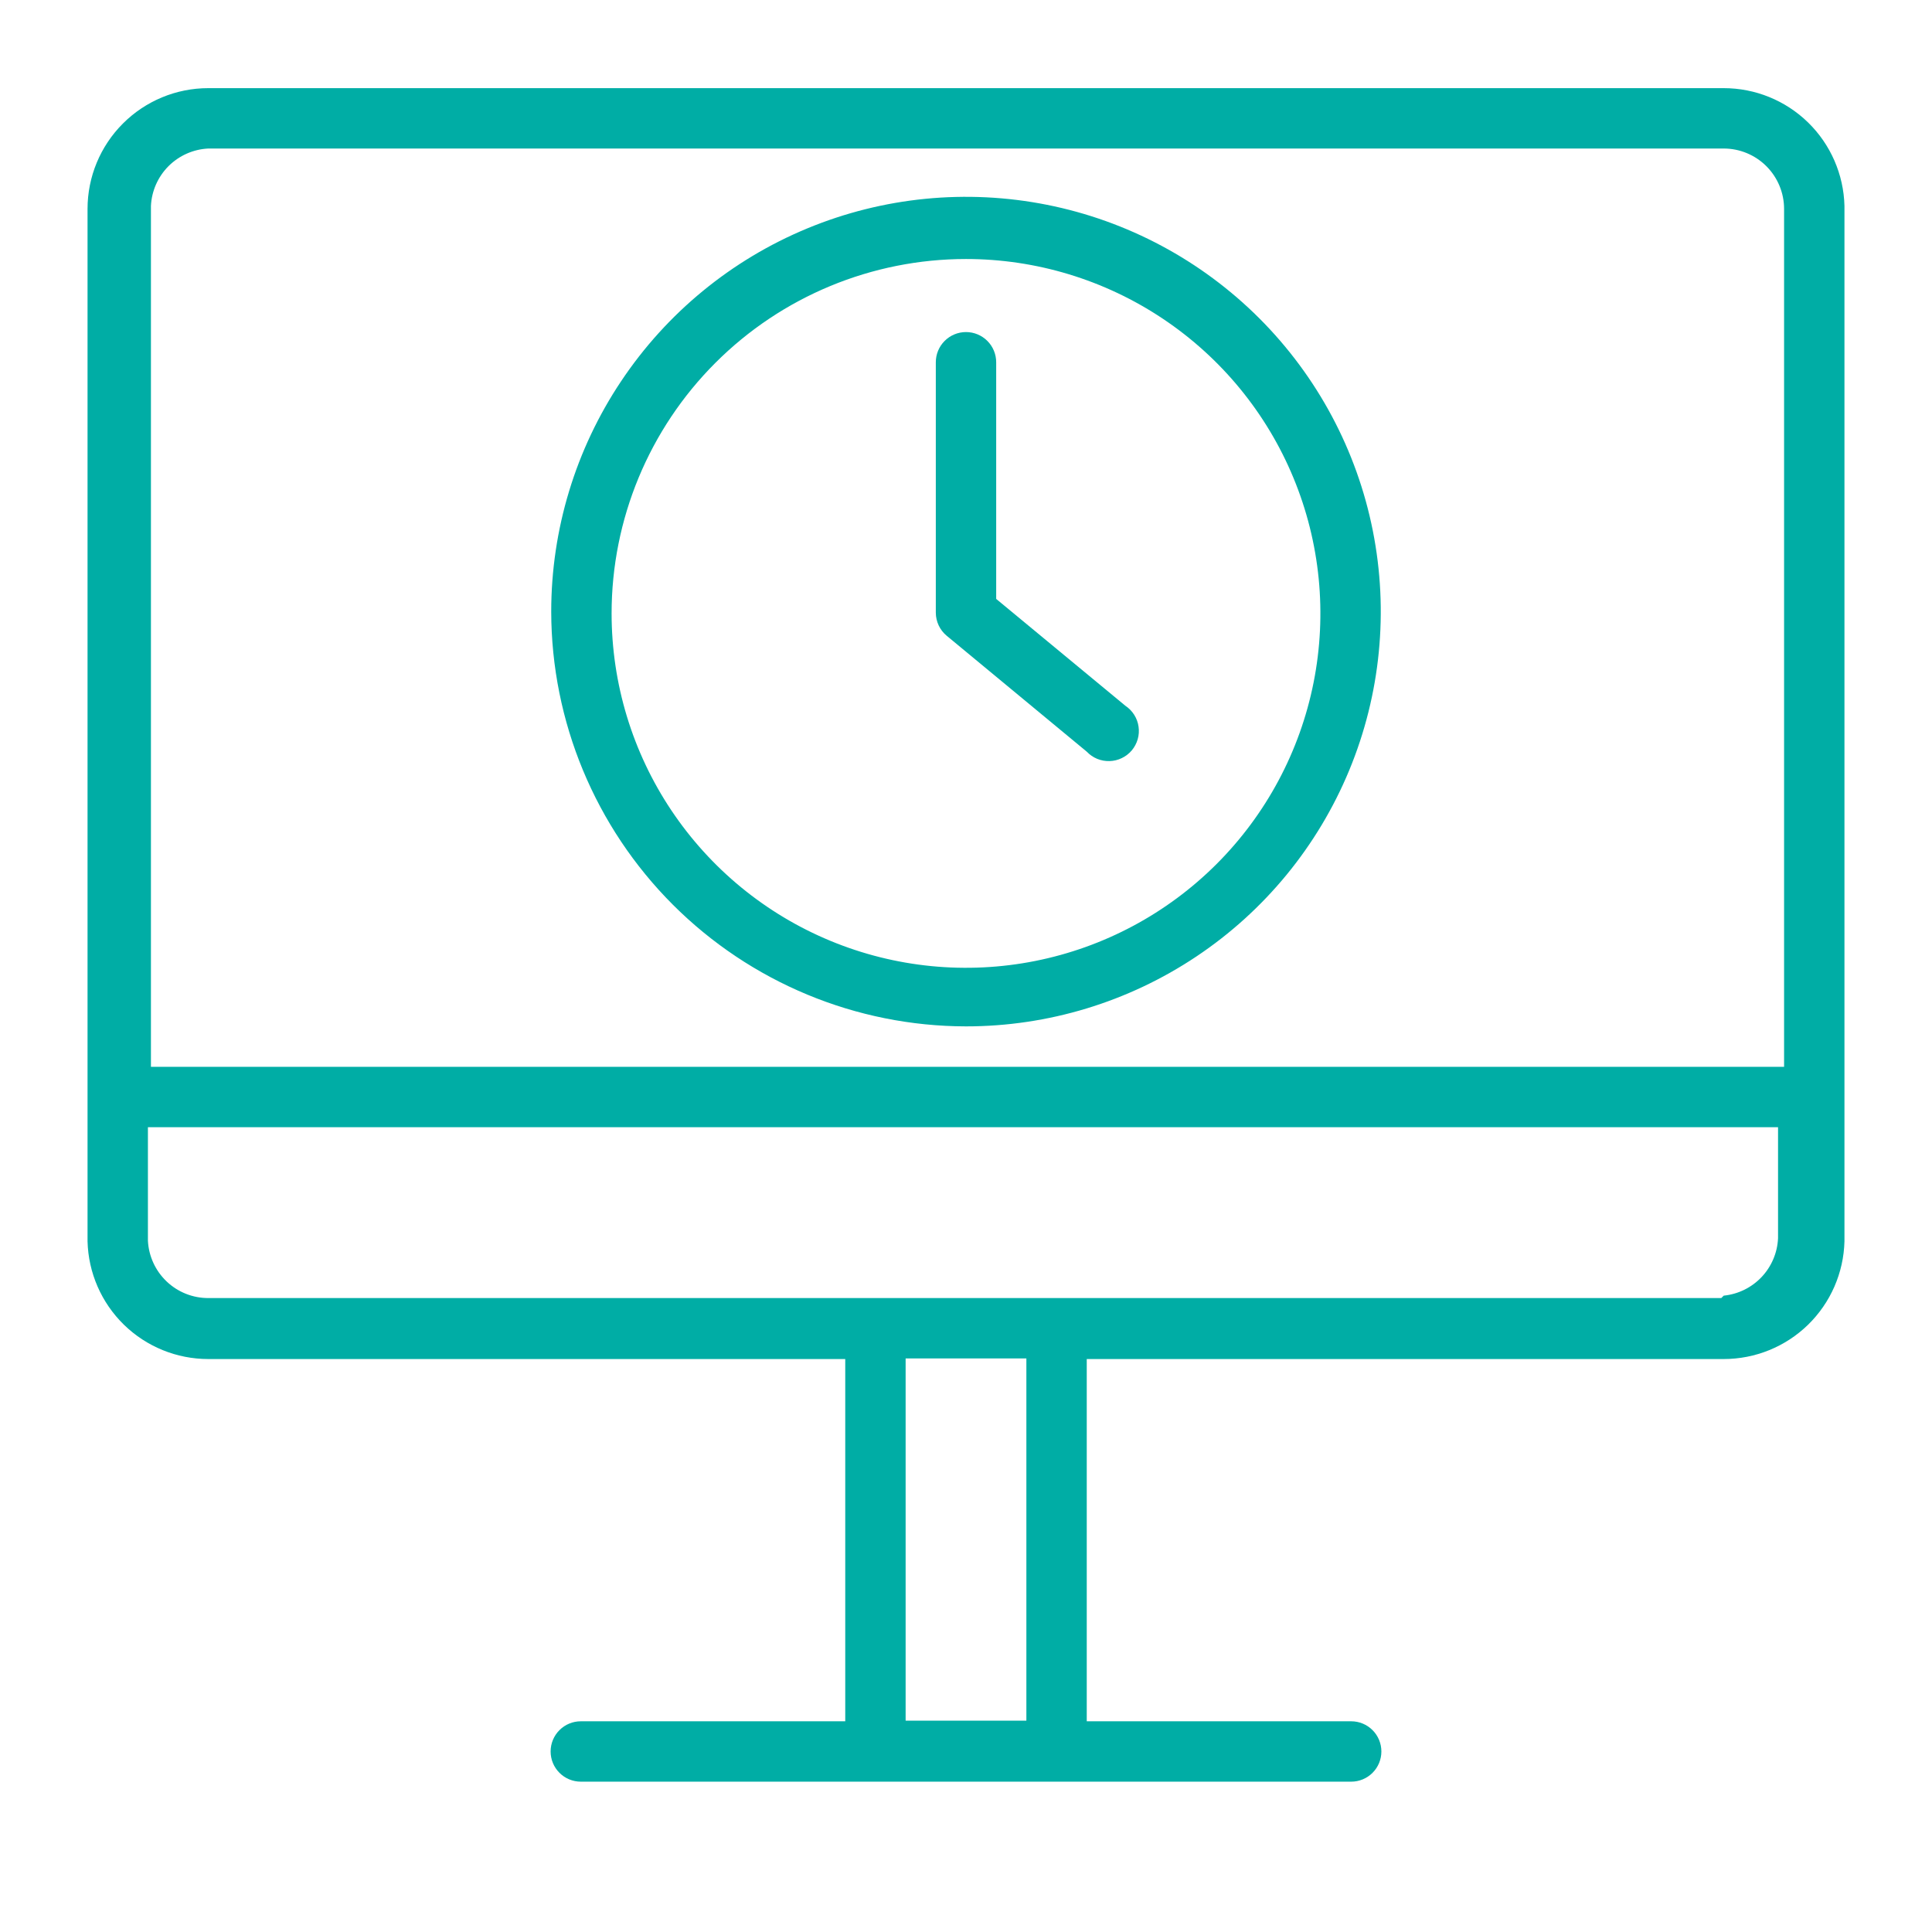 <svg width="64" height="64" viewBox="0 0 64 64" fill="none" xmlns="http://www.w3.org/2000/svg">
<g clip-path="url(#clip0_104_2)">
<path d="M57.1 2.92H6.9C5.839 2.92 4.822 3.341 4.072 4.092C3.321 4.842 2.9 5.859 2.9 6.92V41.12C2.926 42.163 3.359 43.155 4.106 43.884C4.854 44.613 5.856 45.02 6.9 45.02H28V57.02H19.24C18.975 57.02 18.72 57.125 18.533 57.313C18.345 57.5 18.24 57.755 18.24 58.02C18.24 58.285 18.345 58.54 18.533 58.727C18.72 58.915 18.975 59.02 19.24 59.02H44.76C45.025 59.02 45.28 58.915 45.467 58.727C45.655 58.54 45.76 58.285 45.76 58.02C45.76 57.755 45.655 57.5 45.467 57.313C45.28 57.125 45.025 57.02 44.76 57.02H36V45.02H57.1C58.144 45.02 59.146 44.613 59.894 43.884C60.641 43.155 61.074 42.163 61.1 41.12V6.82C61.074 5.777 60.641 4.785 59.894 4.056C59.146 3.327 58.144 2.92 57.1 2.92ZM6.9 4.92H57.1C57.63 4.92 58.139 5.131 58.514 5.506C58.889 5.881 59.1 6.39 59.1 6.92V35.34H5V6.82C5.024 6.324 5.232 5.855 5.583 5.503C5.935 5.152 6.404 4.944 6.9 4.92ZM34 57H30V45H34V57ZM57.02 43H6.9C6.386 43.001 5.892 42.804 5.52 42.45C5.148 42.096 4.926 41.613 4.9 41.1V37.34H58.9V41.02C58.878 41.5 58.684 41.956 58.354 42.305C58.023 42.654 57.578 42.872 57.1 42.92L57.02 43Z" fill="#00ADA5"/>
<path d="M32 34C34.718 34 37.374 33.194 39.633 31.684C41.893 30.175 43.654 28.029 44.694 25.518C45.734 23.007 46.006 20.245 45.476 17.579C44.946 14.914 43.637 12.466 41.716 10.544C39.794 8.623 37.346 7.314 34.681 6.784C32.015 6.254 29.253 6.526 26.742 7.566C24.231 8.606 22.085 10.367 20.576 12.627C19.066 14.886 18.26 17.543 18.26 20.26C18.265 23.902 19.715 27.394 22.29 29.97C24.866 32.545 28.358 33.995 32 34ZM32 8.58C34.322 8.58 36.592 9.269 38.522 10.559C40.453 11.849 41.958 13.682 42.846 15.827C43.735 17.973 43.967 20.333 43.514 22.61C43.061 24.888 41.943 26.98 40.301 28.622C38.66 30.263 36.568 31.381 34.29 31.834C32.013 32.287 29.652 32.055 27.507 31.166C25.362 30.278 23.529 28.773 22.238 26.842C20.948 24.912 20.26 22.642 20.26 20.32C20.26 17.206 21.497 14.22 23.699 12.019C25.9 9.817 28.886 8.58 32 8.58Z" fill="#00ADA5"/>
<path d="M36 24.9C36.097 25.002 36.214 25.083 36.344 25.137C36.474 25.191 36.614 25.216 36.755 25.212C36.896 25.208 37.035 25.175 37.161 25.113C37.288 25.052 37.401 24.965 37.492 24.857C37.582 24.749 37.649 24.624 37.688 24.488C37.727 24.353 37.736 24.211 37.716 24.071C37.697 23.932 37.647 23.798 37.572 23.679C37.497 23.56 37.397 23.458 37.28 23.38L33 19.84V12C33 11.735 32.895 11.48 32.707 11.293C32.52 11.105 32.265 11 32 11C31.735 11 31.48 11.105 31.293 11.293C31.105 11.48 31 11.735 31 12V20.3C31.001 20.445 31.034 20.588 31.096 20.72C31.158 20.851 31.248 20.967 31.36 21.06L36 24.9Z" fill="#00ADA5"/>
</g>
<defs>
<clipPath id="clip0_104_2">
<rect width="64" height="64" fill="white"/>
</clipPath>
</defs>
</svg>
